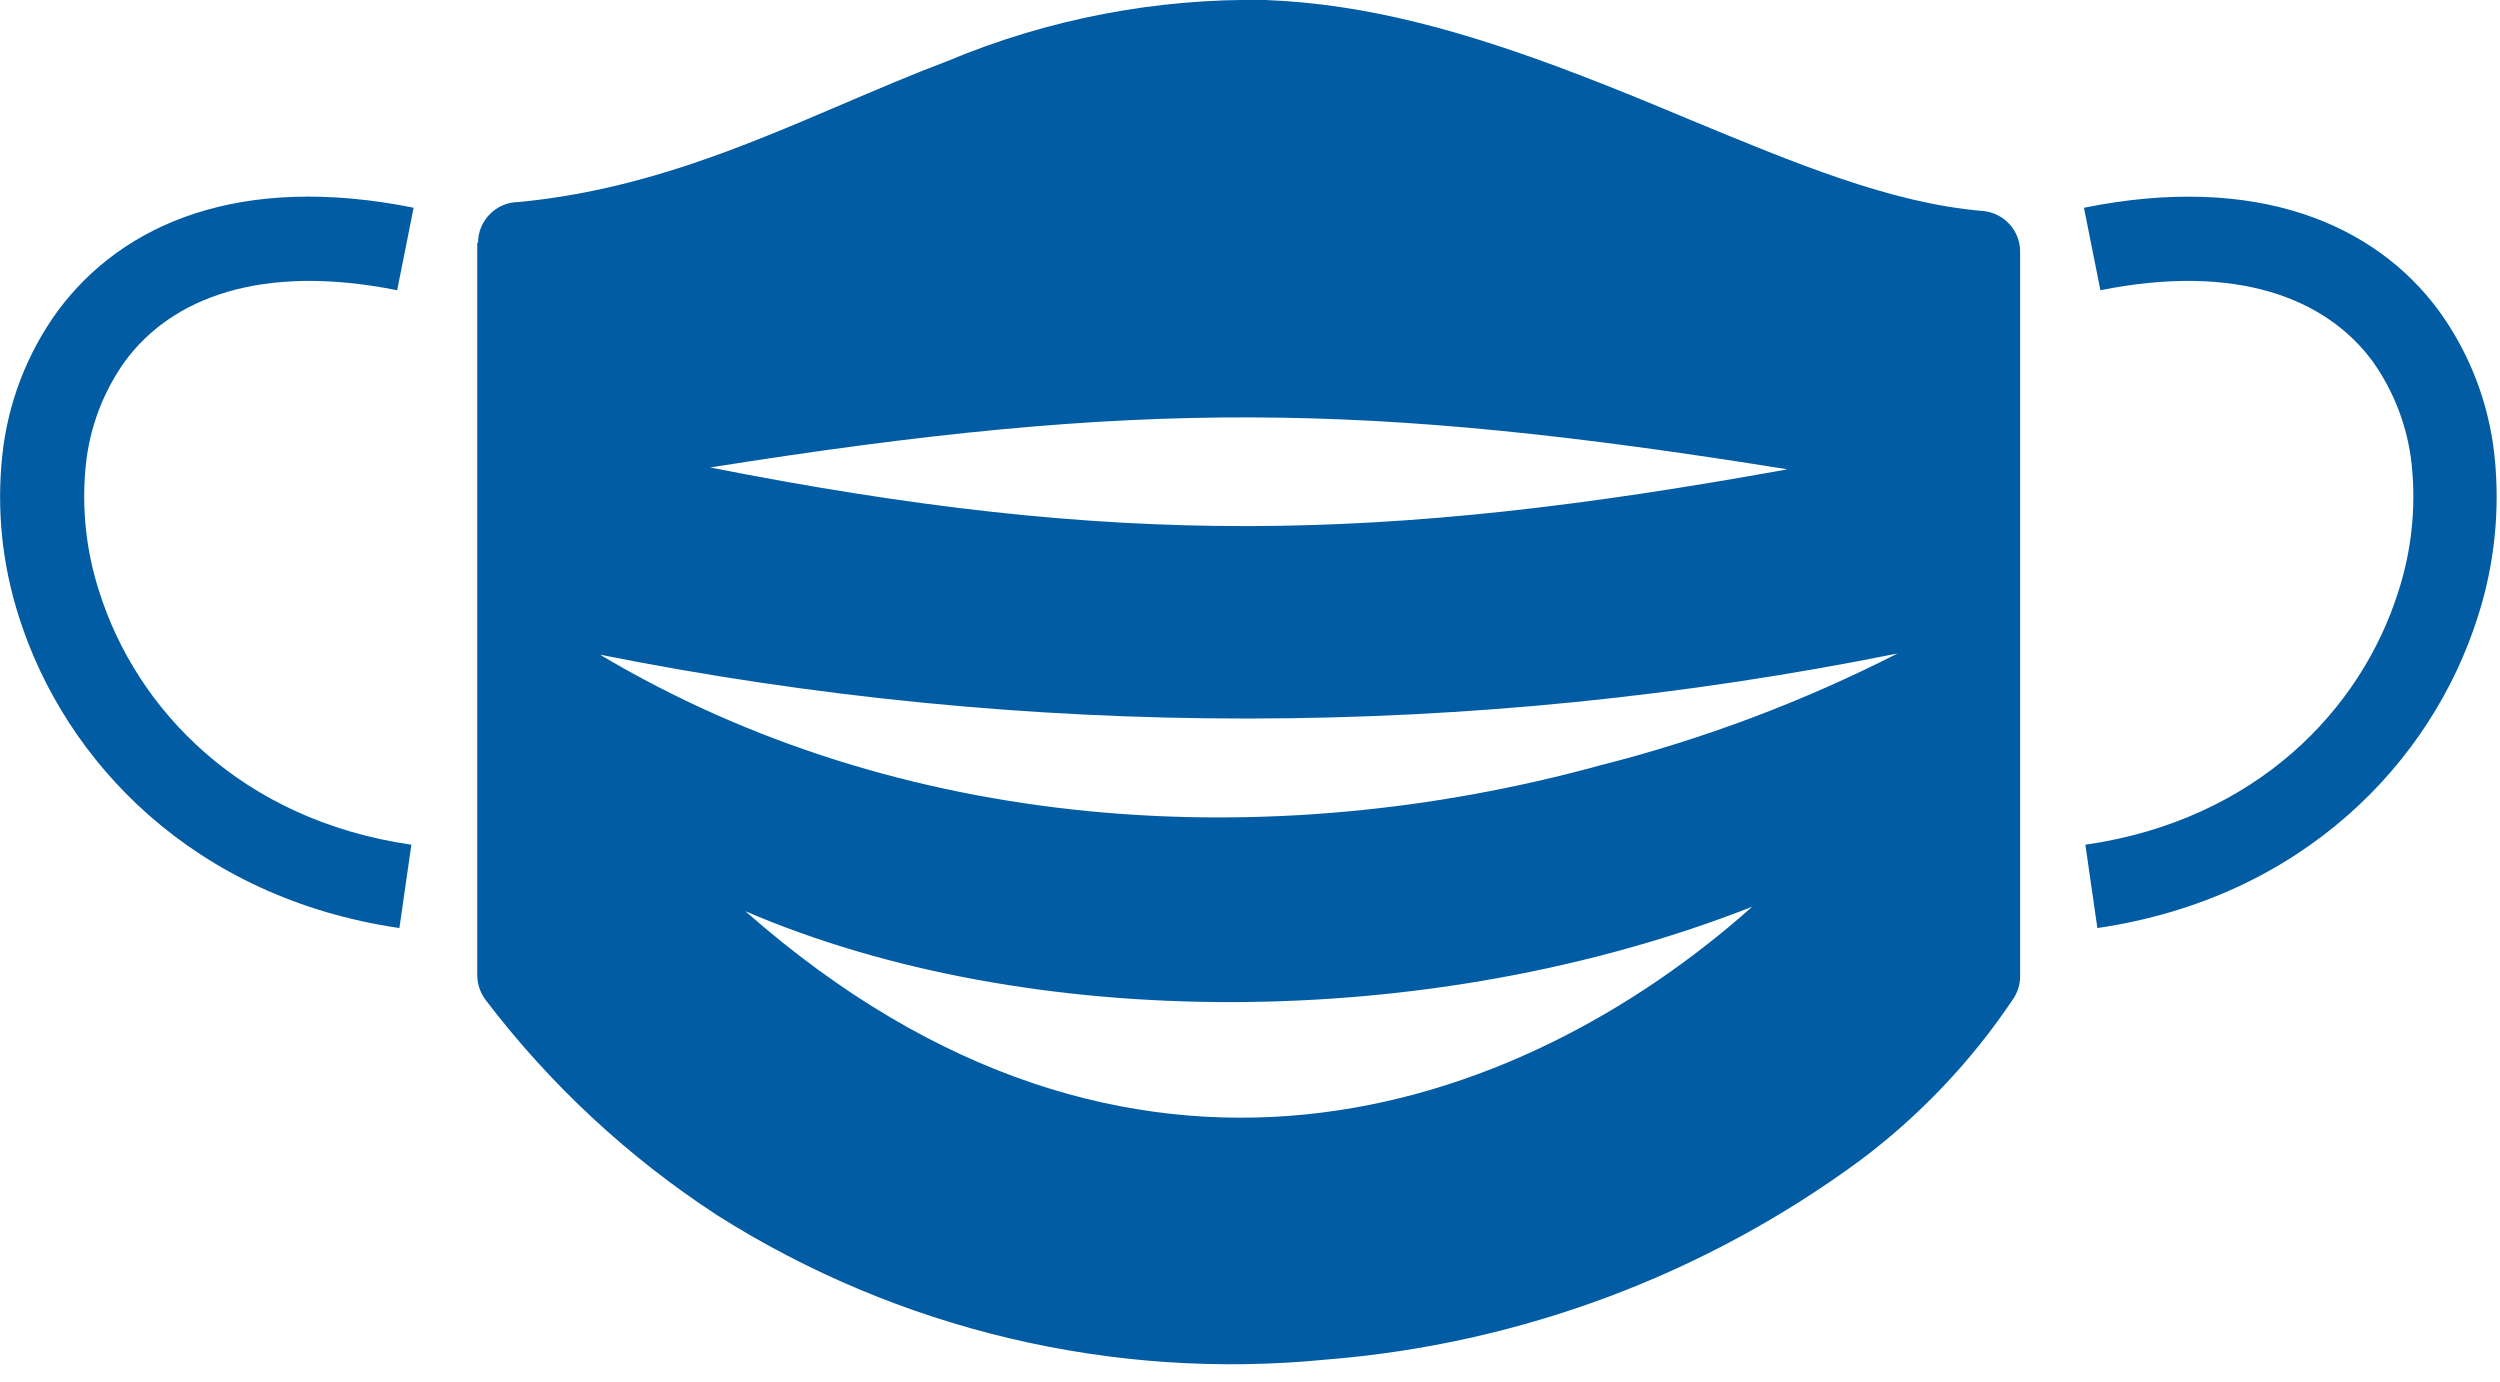 <?xml version="1.0" encoding="UTF-8" standalone="no"?>
<!DOCTYPE svg PUBLIC "-//W3C//DTD SVG 1.1//EN" "http://www.w3.org/Graphics/SVG/1.1/DTD/svg11.dtd">
<svg width="100%" height="100%" viewBox="0 0 123 68" version="1.1" xmlns="http://www.w3.org/2000/svg" xmlns:xlink="http://www.w3.org/1999/xlink" xml:space="preserve" xmlns:serif="http://www.serif.com/" style="fill-rule:evenodd;clip-rule:evenodd;stroke-linejoin:round;stroke-miterlimit:2;">
    <path d="M19.54,14.28C12.86,12.94 8.45,14.66 6.16,17.76C5.075,19.274 4.406,21.047 4.22,22.9C4.008,24.99 4.233,27.101 4.88,29.1C6.71,34.91 11.88,40.35 20.24,41.56L19.65,45.66C9.54,44.18 3.19,37.49 0.93,30.34C0.109,27.789 -0.17,25.095 0.11,22.43C0.377,19.855 1.319,17.395 2.84,15.3C6.04,10.98 11.84,8.51 20.35,10.22L19.54,14.28ZM102.54,10.22C111,8.51 116.84,11 120,15.3C121.517,17.397 122.458,19.856 122.73,22.43C123.01,25.095 122.731,27.789 121.91,30.34C119.65,37.49 113.3,44.18 103.19,45.66L102.6,41.56C111,40.35 116.17,34.91 118,29.1C118.647,27.101 118.872,24.99 118.66,22.9C118.47,21.048 117.801,19.276 116.72,17.76C114.42,14.66 110.02,12.94 103.34,14.28L102.53,10.22L102.54,10.22ZM34.94,23C56.04,19.65 67.12,19.75 87.94,23.09C67.94,26.72 54.94,26.94 34.94,23ZM36.67,44.83C50.61,50.83 70.37,50.83 86.21,44.61C74.7,54.86 55.65,61.54 36.67,44.83ZM29.52,32.21C50.593,36.42 72.295,36.4 93.36,32.15C88.697,34.527 83.784,36.375 78.71,37.66C62.43,42.13 44.29,41 29.52,32.21ZM23.52,11.94C23.52,10.843 24.423,9.94 25.52,9.94C31.52,9.36 36.46,7.26 41.37,5.16C43.13,4.41 44.88,3.66 46.6,3.01C51.558,0.931 56.895,-0.094 62.27,0C67.17,0.19 71.99,1.49 77.74,3.7C79.55,4.39 81.38,5.15 83.17,5.9C88.25,8 93,10 97.55,10.38C98.586,10.463 99.393,11.341 99.39,12.38L99.39,48C99.397,48.438 99.26,48.867 99,49.22C96.975,52.23 94.46,54.88 91.56,57.06C83.883,62.725 74.771,66.131 65.26,66.89C54.764,67.934 44.215,65.437 35.3,59.8C30.926,56.951 27.073,53.373 23.91,49.22C23.639,48.87 23.489,48.442 23.48,48L23.48,11.94L23.52,11.94Z" style="fill:rgb(2,92,164);"/>
</svg>

